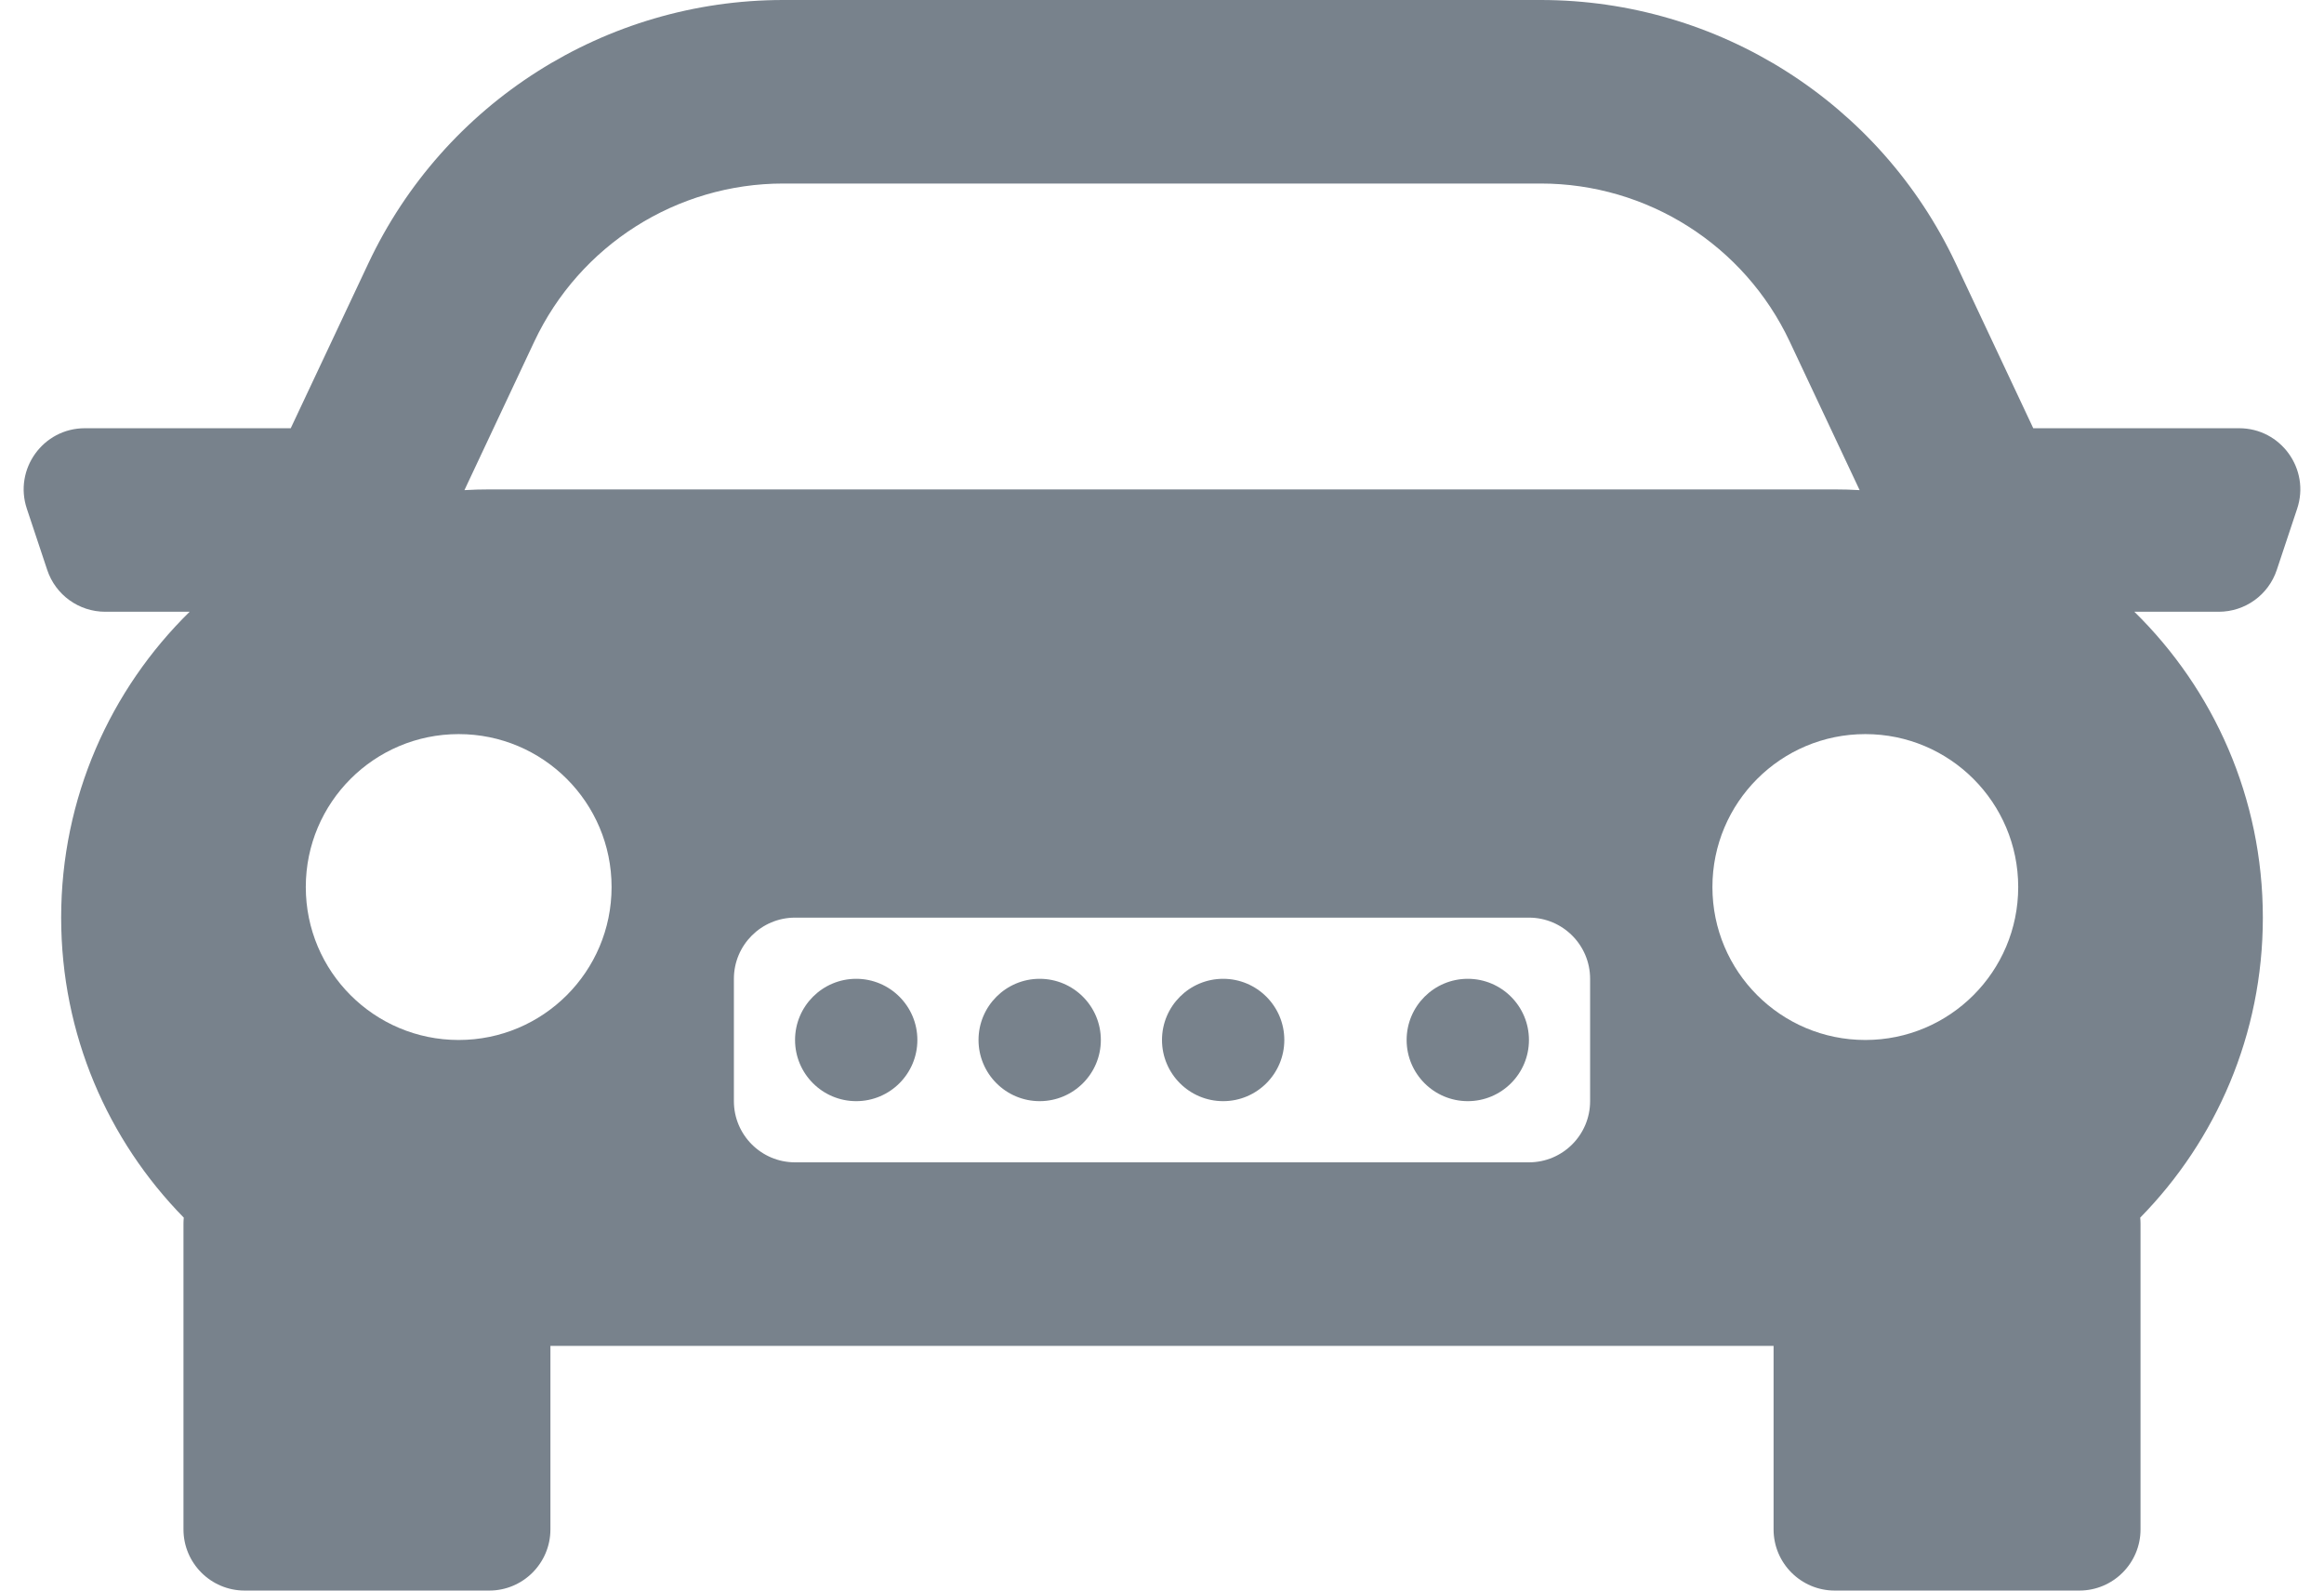 <svg width="38" height="26" viewBox="0 0 38 26" fill="none" xmlns="http://www.w3.org/2000/svg">
<path d="M13 17C13 16.448 13.448 16 14 16C14.552 16 15 16.448 15 17C15 17.552 14.552 18 14 18C13.448 18 13 17.552 13 17Z" fill="#78828C"/>
<path d="M17 16C16.448 16 16 16.448 16 17C16 17.552 16.448 18 17 18C17.552 18 18 17.552 18 17C18 16.448 17.552 16 17 16Z" fill="#78828C"/>
<path d="M19 17C19 16.448 19.448 16 20 16C20.552 16 21 16.448 21 17C21 17.552 20.552 18 20 18C19.448 18 19 17.552 19 17Z" fill="#78828C"/>
<path d="M24 16C23.448 16 23 16.448 23 17C23 17.552 23.448 18 24 18C24.552 18 25 17.552 25 17C25 16.448 24.552 16 24 16Z" fill="#78828C"/>
<path fill-rule="evenodd" clip-rule="evenodd" d="M4.754 7L6.022 4.307C7.259 1.678 9.902 0 12.808 0H25.192C28.098 0 30.741 1.678 31.979 4.307L33.246 7H36.613C37.295 7 37.777 7.669 37.561 8.316L37.228 9.316C37.092 9.725 36.71 10 36.279 10H34.899C36.196 11.271 37 13.041 37 15C37 16.91 36.235 18.641 34.995 19.904C34.998 19.935 35 19.968 35 20V25C35 25.552 34.552 26 34 26H30C29.448 26 29 25.552 29 25V22H9V25C9 25.552 8.552 26 8 26H4C3.448 26 3 25.552 3 25V20C3 19.968 3.002 19.935 3.005 19.904C1.765 18.641 1 16.91 1 15C1 13.041 1.805 11.271 3.101 10H1.721C1.29 10 0.908 9.725 0.772 9.316L0.439 8.316C0.223 7.669 0.705 7 1.387 7H4.754ZM7.594 8.012C7.728 8.004 7.864 8 8 8H30C30.137 8 30.272 8.004 30.407 8.012L29.264 5.584C28.522 4.007 26.936 3 25.192 3H12.808C11.065 3 9.478 4.007 8.736 5.584L7.594 8.012ZM5 14.5C5 13.119 6.119 12 7.5 12C8.881 12 10 13.119 10 14.5C10 15.881 8.881 17 7.5 17C6.119 17 5 15.881 5 14.5ZM30.5 12C29.119 12 28 13.119 28 14.5C28 15.881 29.119 17 30.5 17C31.881 17 33 15.881 33 14.5C33 13.119 31.881 12 30.5 12ZM25 19C25.552 19 26 18.552 26 18V16C26 15.448 25.552 15 25 15H13C12.448 15 12 15.448 12 16V18C12 18.552 12.448 19 13 19H25Z" fill="#78828C"/>
</svg>
